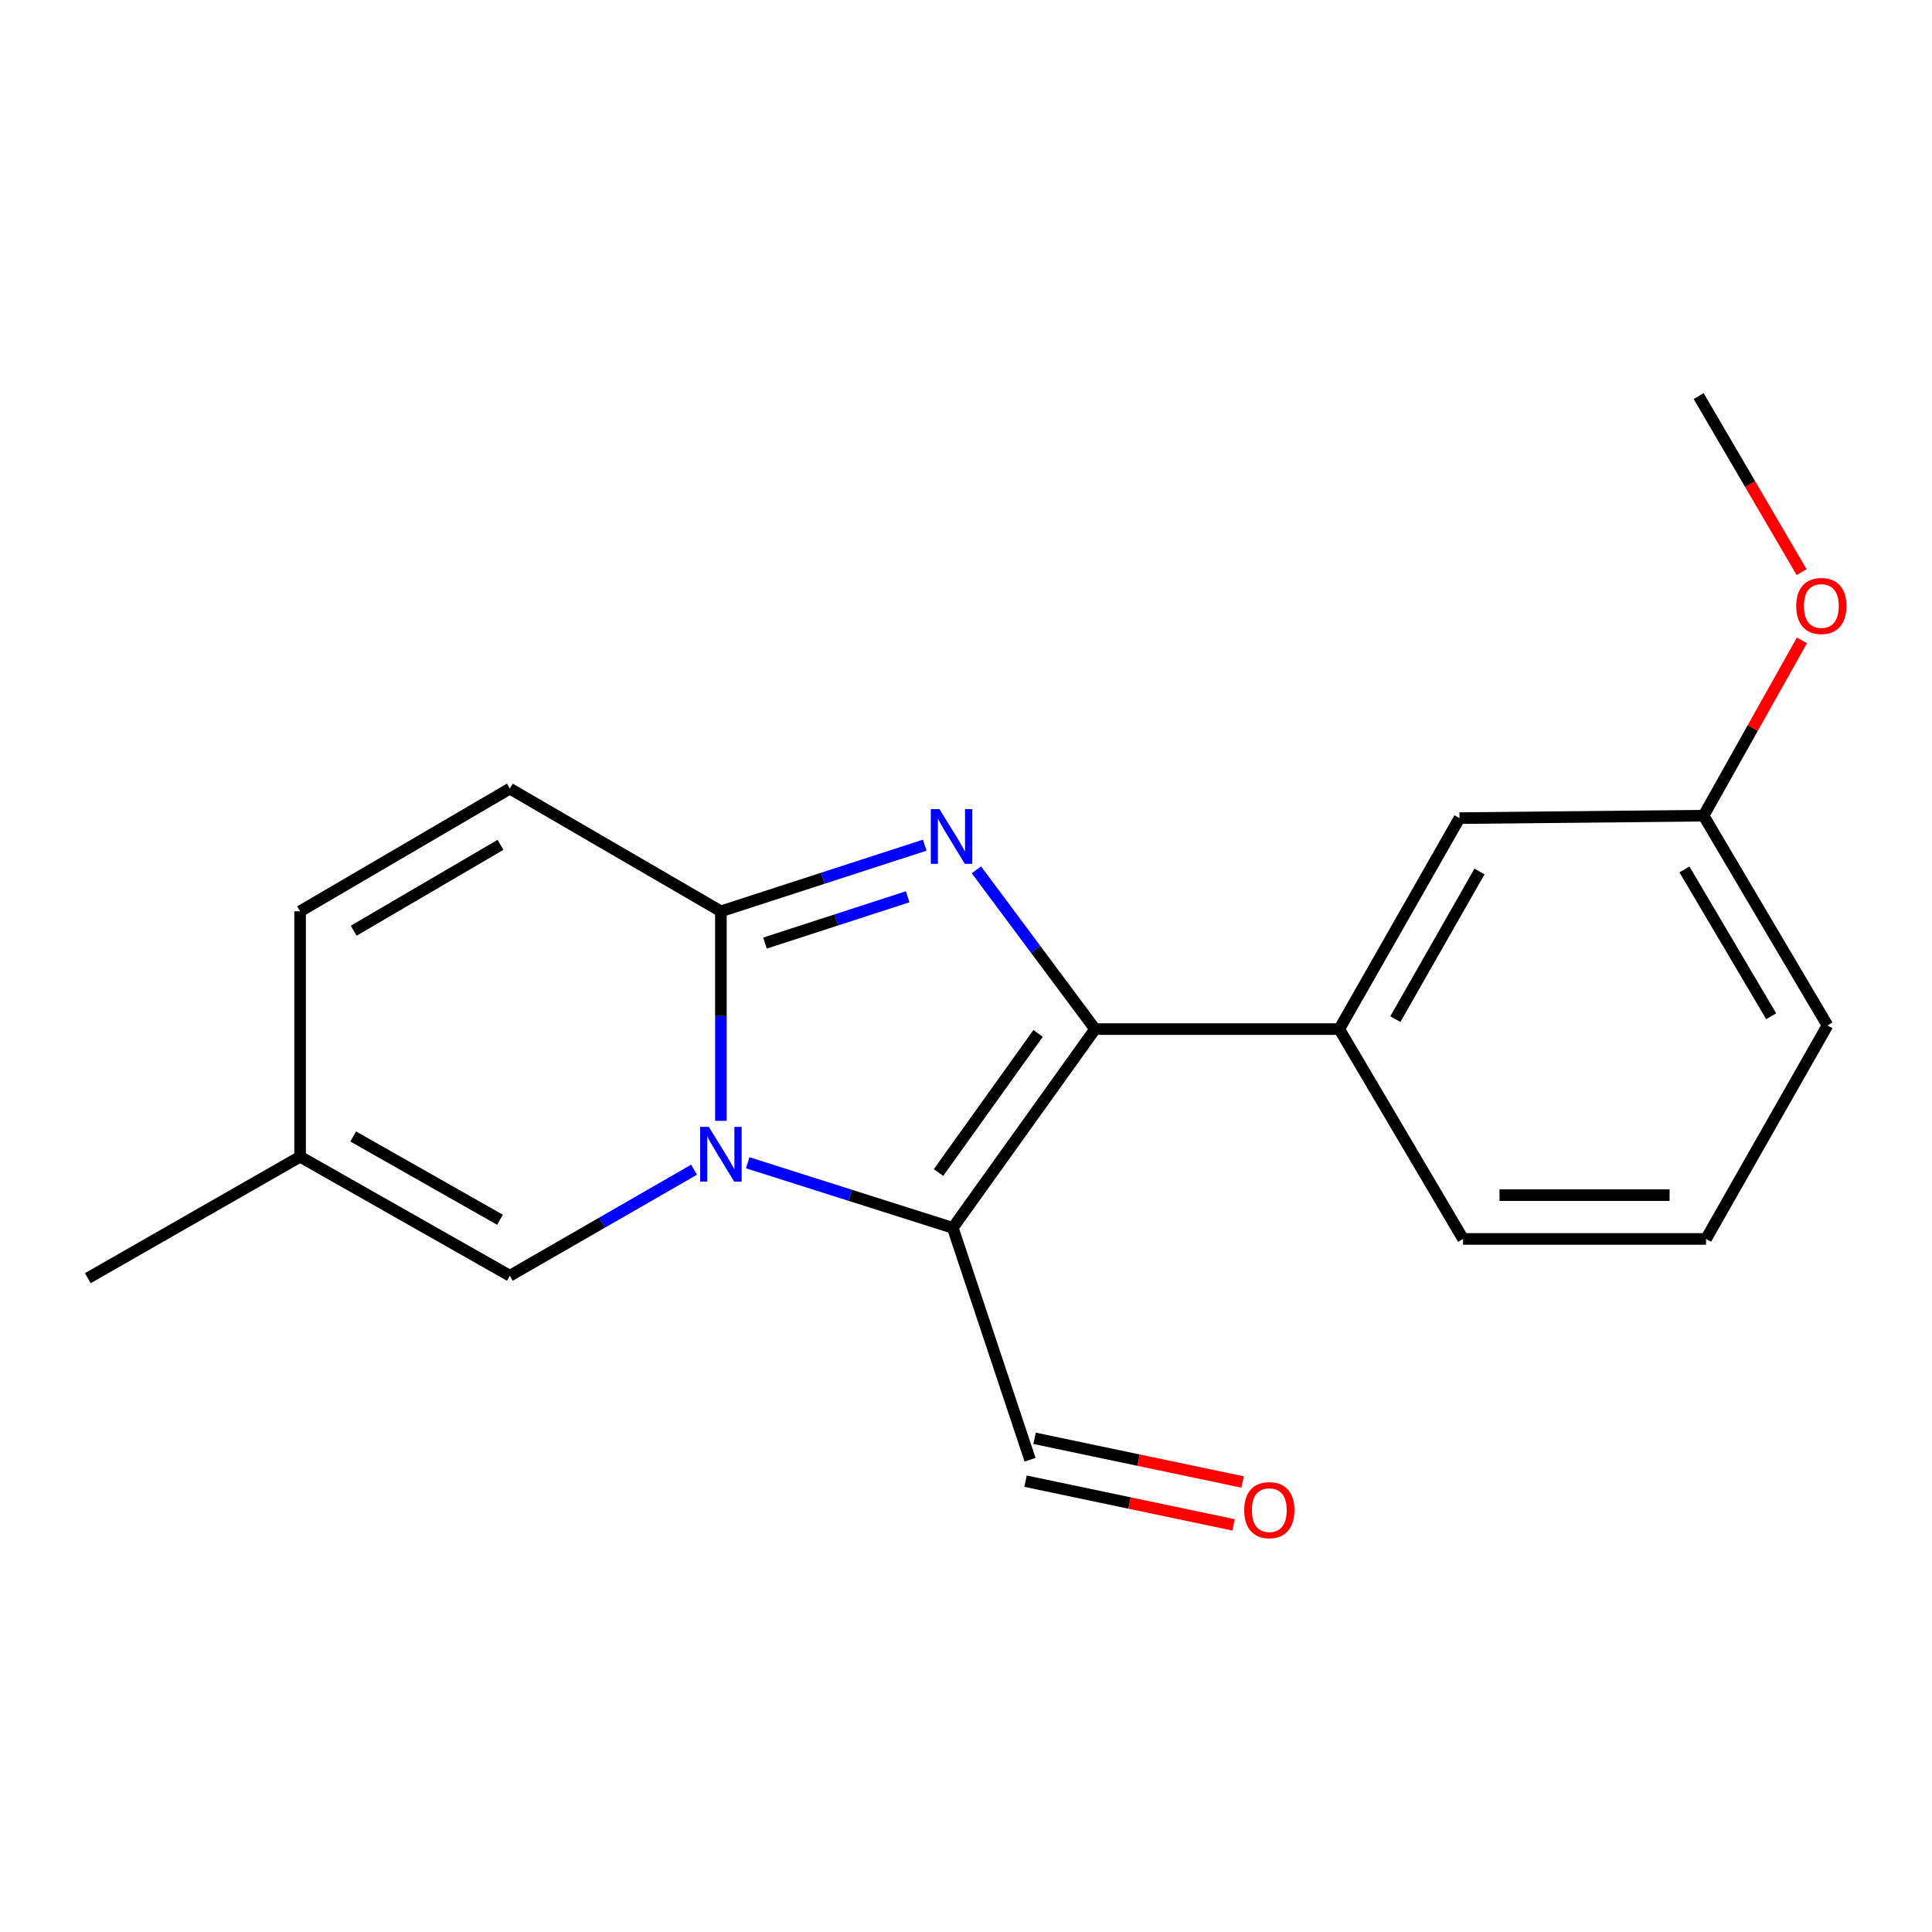 <?xml version='1.0' encoding='iso-8859-1'?>
<svg version='1.1' baseProfile='full'
              xmlns='http://www.w3.org/2000/svg'
                      xmlns:rdkit='http://www.rdkit.org/xml'
                      xmlns:xlink='http://www.w3.org/1999/xlink'
                  xml:space='preserve'
width='1000px' height='1000px' viewBox='0 0 1000 1000'>
<!-- END OF HEADER -->
<rect style='opacity:1.0;fill:#FFFFFF;stroke:none' width='1000' height='1000' x='0' y='0'> </rect>
<path class='bond-1' d='M 387.027,601.847 L 440.093,618.691' style='fill:none;fill-rule:evenodd;stroke:#0000FF;stroke-width:6px;stroke-linecap:butt;stroke-linejoin:miter;stroke-opacity:1' />
<path class='bond-1' d='M 440.093,618.691 L 493.159,635.535' style='fill:none;fill-rule:evenodd;stroke:#000000;stroke-width:6px;stroke-linecap:butt;stroke-linejoin:miter;stroke-opacity:1' />
<path class='bond-3' d='M 373.139,580.135 L 373.139,525.917' style='fill:none;fill-rule:evenodd;stroke:#0000FF;stroke-width:6px;stroke-linecap:butt;stroke-linejoin:miter;stroke-opacity:1' />
<path class='bond-3' d='M 373.139,525.917 L 373.139,471.699' style='fill:none;fill-rule:evenodd;stroke:#000000;stroke-width:6px;stroke-linecap:butt;stroke-linejoin:miter;stroke-opacity:1' />
<path class='bond-4' d='M 359.248,605.434 L 311.569,632.874' style='fill:none;fill-rule:evenodd;stroke:#0000FF;stroke-width:6px;stroke-linecap:butt;stroke-linejoin:miter;stroke-opacity:1' />
<path class='bond-4' d='M 311.569,632.874 L 263.89,660.315' style='fill:none;fill-rule:evenodd;stroke:#000000;stroke-width:6px;stroke-linecap:butt;stroke-linejoin:miter;stroke-opacity:1' />
<path class='bond-0' d='M 478.639,437.464 L 425.889,454.581' style='fill:none;fill-rule:evenodd;stroke:#0000FF;stroke-width:6px;stroke-linecap:butt;stroke-linejoin:miter;stroke-opacity:1' />
<path class='bond-0' d='M 425.889,454.581 L 373.139,471.699' style='fill:none;fill-rule:evenodd;stroke:#000000;stroke-width:6px;stroke-linecap:butt;stroke-linejoin:miter;stroke-opacity:1' />
<path class='bond-0' d='M 469.813,464.168 L 432.888,476.15' style='fill:none;fill-rule:evenodd;stroke:#0000FF;stroke-width:6px;stroke-linecap:butt;stroke-linejoin:miter;stroke-opacity:1' />
<path class='bond-0' d='M 432.888,476.15 L 395.963,488.133' style='fill:none;fill-rule:evenodd;stroke:#000000;stroke-width:6px;stroke-linecap:butt;stroke-linejoin:miter;stroke-opacity:1' />
<path class='bond-19' d='M 505.384,450.229 L 536.095,491.444' style='fill:none;fill-rule:evenodd;stroke:#0000FF;stroke-width:6px;stroke-linecap:butt;stroke-linejoin:miter;stroke-opacity:1' />
<path class='bond-19' d='M 536.095,491.444 L 566.807,532.66' style='fill:none;fill-rule:evenodd;stroke:#000000;stroke-width:6px;stroke-linecap:butt;stroke-linejoin:miter;stroke-opacity:1' />
<path class='bond-2' d='M 493.159,635.535 L 566.807,532.66' style='fill:none;fill-rule:evenodd;stroke:#000000;stroke-width:6px;stroke-linecap:butt;stroke-linejoin:miter;stroke-opacity:1' />
<path class='bond-2' d='M 485.768,606.904 L 537.321,534.891' style='fill:none;fill-rule:evenodd;stroke:#000000;stroke-width:6px;stroke-linecap:butt;stroke-linejoin:miter;stroke-opacity:1' />
<path class='bond-9' d='M 493.159,635.535 L 533.158,755.555' style='fill:none;fill-rule:evenodd;stroke:#000000;stroke-width:6px;stroke-linecap:butt;stroke-linejoin:miter;stroke-opacity:1' />
<path class='bond-5' d='M 566.807,532.66 L 693.189,532.66' style='fill:none;fill-rule:evenodd;stroke:#000000;stroke-width:6px;stroke-linecap:butt;stroke-linejoin:miter;stroke-opacity:1' />
<path class='bond-6' d='M 373.139,471.699 L 263.89,408.193' style='fill:none;fill-rule:evenodd;stroke:#000000;stroke-width:6px;stroke-linecap:butt;stroke-linejoin:miter;stroke-opacity:1' />
<path class='bond-7' d='M 263.89,660.315 L 155.334,598.711' style='fill:none;fill-rule:evenodd;stroke:#000000;stroke-width:6px;stroke-linecap:butt;stroke-linejoin:miter;stroke-opacity:1' />
<path class='bond-7' d='M 258.798,631.352 L 182.809,588.23' style='fill:none;fill-rule:evenodd;stroke:#000000;stroke-width:6px;stroke-linecap:butt;stroke-linejoin:miter;stroke-opacity:1' />
<path class='bond-10' d='M 693.189,532.66 L 755.423,423.461' style='fill:none;fill-rule:evenodd;stroke:#000000;stroke-width:6px;stroke-linecap:butt;stroke-linejoin:miter;stroke-opacity:1' />
<path class='bond-10' d='M 722.226,527.508 L 765.789,451.069' style='fill:none;fill-rule:evenodd;stroke:#000000;stroke-width:6px;stroke-linecap:butt;stroke-linejoin:miter;stroke-opacity:1' />
<path class='bond-13' d='M 693.189,532.66 L 757.287,641.267' style='fill:none;fill-rule:evenodd;stroke:#000000;stroke-width:6px;stroke-linecap:butt;stroke-linejoin:miter;stroke-opacity:1' />
<path class='bond-20' d='M 263.89,408.193 L 155.334,471.699' style='fill:none;fill-rule:evenodd;stroke:#000000;stroke-width:6px;stroke-linecap:butt;stroke-linejoin:miter;stroke-opacity:1' />
<path class='bond-20' d='M 259.057,437.292 L 183.067,481.746' style='fill:none;fill-rule:evenodd;stroke:#000000;stroke-width:6px;stroke-linecap:butt;stroke-linejoin:miter;stroke-opacity:1' />
<path class='bond-8' d='M 155.334,598.711 L 155.334,471.699' style='fill:none;fill-rule:evenodd;stroke:#000000;stroke-width:6px;stroke-linecap:butt;stroke-linejoin:miter;stroke-opacity:1' />
<path class='bond-16' d='M 155.334,598.711 L 45.455,661.587' style='fill:none;fill-rule:evenodd;stroke:#000000;stroke-width:6px;stroke-linecap:butt;stroke-linejoin:miter;stroke-opacity:1' />
<path class='bond-11' d='M 530.827,766.651 L 584.664,777.961' style='fill:none;fill-rule:evenodd;stroke:#000000;stroke-width:6px;stroke-linecap:butt;stroke-linejoin:miter;stroke-opacity:1' />
<path class='bond-11' d='M 584.664,777.961 L 638.501,789.27' style='fill:none;fill-rule:evenodd;stroke:#FF0000;stroke-width:6px;stroke-linecap:butt;stroke-linejoin:miter;stroke-opacity:1' />
<path class='bond-11' d='M 535.489,744.459 L 589.326,755.769' style='fill:none;fill-rule:evenodd;stroke:#000000;stroke-width:6px;stroke-linecap:butt;stroke-linejoin:miter;stroke-opacity:1' />
<path class='bond-11' d='M 589.326,755.769 L 643.163,767.078' style='fill:none;fill-rule:evenodd;stroke:#FF0000;stroke-width:6px;stroke-linecap:butt;stroke-linejoin:miter;stroke-opacity:1' />
<path class='bond-12' d='M 755.423,423.461 L 881.767,422.189' style='fill:none;fill-rule:evenodd;stroke:#000000;stroke-width:6px;stroke-linecap:butt;stroke-linejoin:miter;stroke-opacity:1' />
<path class='bond-14' d='M 881.767,422.189 L 907.232,376.823' style='fill:none;fill-rule:evenodd;stroke:#000000;stroke-width:6px;stroke-linecap:butt;stroke-linejoin:miter;stroke-opacity:1' />
<path class='bond-14' d='M 907.232,376.823 L 932.696,331.456' style='fill:none;fill-rule:evenodd;stroke:#FF0000;stroke-width:6px;stroke-linecap:butt;stroke-linejoin:miter;stroke-opacity:1' />
<path class='bond-21' d='M 881.767,422.189 L 945.903,530.758' style='fill:none;fill-rule:evenodd;stroke:#000000;stroke-width:6px;stroke-linecap:butt;stroke-linejoin:miter;stroke-opacity:1' />
<path class='bond-21' d='M 871.864,450.008 L 916.759,526.006' style='fill:none;fill-rule:evenodd;stroke:#000000;stroke-width:6px;stroke-linecap:butt;stroke-linejoin:miter;stroke-opacity:1' />
<path class='bond-15' d='M 757.287,641.267 L 883.04,641.267' style='fill:none;fill-rule:evenodd;stroke:#000000;stroke-width:6px;stroke-linecap:butt;stroke-linejoin:miter;stroke-opacity:1' />
<path class='bond-15' d='M 776.15,618.591 L 864.177,618.591' style='fill:none;fill-rule:evenodd;stroke:#000000;stroke-width:6px;stroke-linecap:butt;stroke-linejoin:miter;stroke-opacity:1' />
<path class='bond-18' d='M 932.513,296.118 L 905.868,250.566' style='fill:none;fill-rule:evenodd;stroke:#FF0000;stroke-width:6px;stroke-linecap:butt;stroke-linejoin:miter;stroke-opacity:1' />
<path class='bond-18' d='M 905.868,250.566 L 879.223,205.014' style='fill:none;fill-rule:evenodd;stroke:#000000;stroke-width:6px;stroke-linecap:butt;stroke-linejoin:miter;stroke-opacity:1' />
<path class='bond-17' d='M 883.04,641.267 L 945.903,530.758' style='fill:none;fill-rule:evenodd;stroke:#000000;stroke-width:6px;stroke-linecap:butt;stroke-linejoin:miter;stroke-opacity:1' />
<path  class='atom-0' d='M 366.879 583.279
L 376.159 598.279
Q 377.079 599.759, 378.559 602.439
Q 380.039 605.119, 380.119 605.279
L 380.119 583.279
L 383.879 583.279
L 383.879 611.599
L 379.999 611.599
L 370.039 595.199
Q 368.879 593.279, 367.639 591.079
Q 366.439 588.879, 366.079 588.199
L 366.079 611.599
L 362.399 611.599
L 362.399 583.279
L 366.879 583.279
' fill='#0000FF'/>
<path  class='atom-1' d='M 486.257 418.8
L 495.537 433.8
Q 496.457 435.28, 497.937 437.96
Q 499.417 440.64, 499.497 440.8
L 499.497 418.8
L 503.257 418.8
L 503.257 447.12
L 499.377 447.12
L 489.417 430.72
Q 488.257 428.8, 487.017 426.6
Q 485.817 424.4, 485.457 423.72
L 485.457 447.12
L 481.777 447.12
L 481.777 418.8
L 486.257 418.8
' fill='#0000FF'/>
<path  class='atom-12' d='M 643.995 781.65
Q 643.995 774.85, 647.355 771.05
Q 650.715 767.25, 656.995 767.25
Q 663.275 767.25, 666.635 771.05
Q 669.995 774.85, 669.995 781.65
Q 669.995 788.53, 666.595 792.45
Q 663.195 796.33, 656.995 796.33
Q 650.755 796.33, 647.355 792.45
Q 643.995 788.57, 643.995 781.65
M 656.995 793.13
Q 661.315 793.13, 663.635 790.25
Q 665.995 787.33, 665.995 781.65
Q 665.995 776.09, 663.635 773.29
Q 661.315 770.45, 656.995 770.45
Q 652.675 770.45, 650.315 773.25
Q 647.995 776.05, 647.995 781.65
Q 647.995 787.37, 650.315 790.25
Q 652.675 793.13, 656.995 793.13
' fill='#FF0000'/>
<path  class='atom-15' d='M 929.729 313.662
Q 929.729 306.862, 933.089 303.062
Q 936.449 299.262, 942.729 299.262
Q 949.009 299.262, 952.369 303.062
Q 955.729 306.862, 955.729 313.662
Q 955.729 320.542, 952.329 324.462
Q 948.929 328.342, 942.729 328.342
Q 936.489 328.342, 933.089 324.462
Q 929.729 320.582, 929.729 313.662
M 942.729 325.142
Q 947.049 325.142, 949.369 322.262
Q 951.729 319.342, 951.729 313.662
Q 951.729 308.102, 949.369 305.302
Q 947.049 302.462, 942.729 302.462
Q 938.409 302.462, 936.049 305.262
Q 933.729 308.062, 933.729 313.662
Q 933.729 319.382, 936.049 322.262
Q 938.409 325.142, 942.729 325.142
' fill='#FF0000'/>
</svg>
